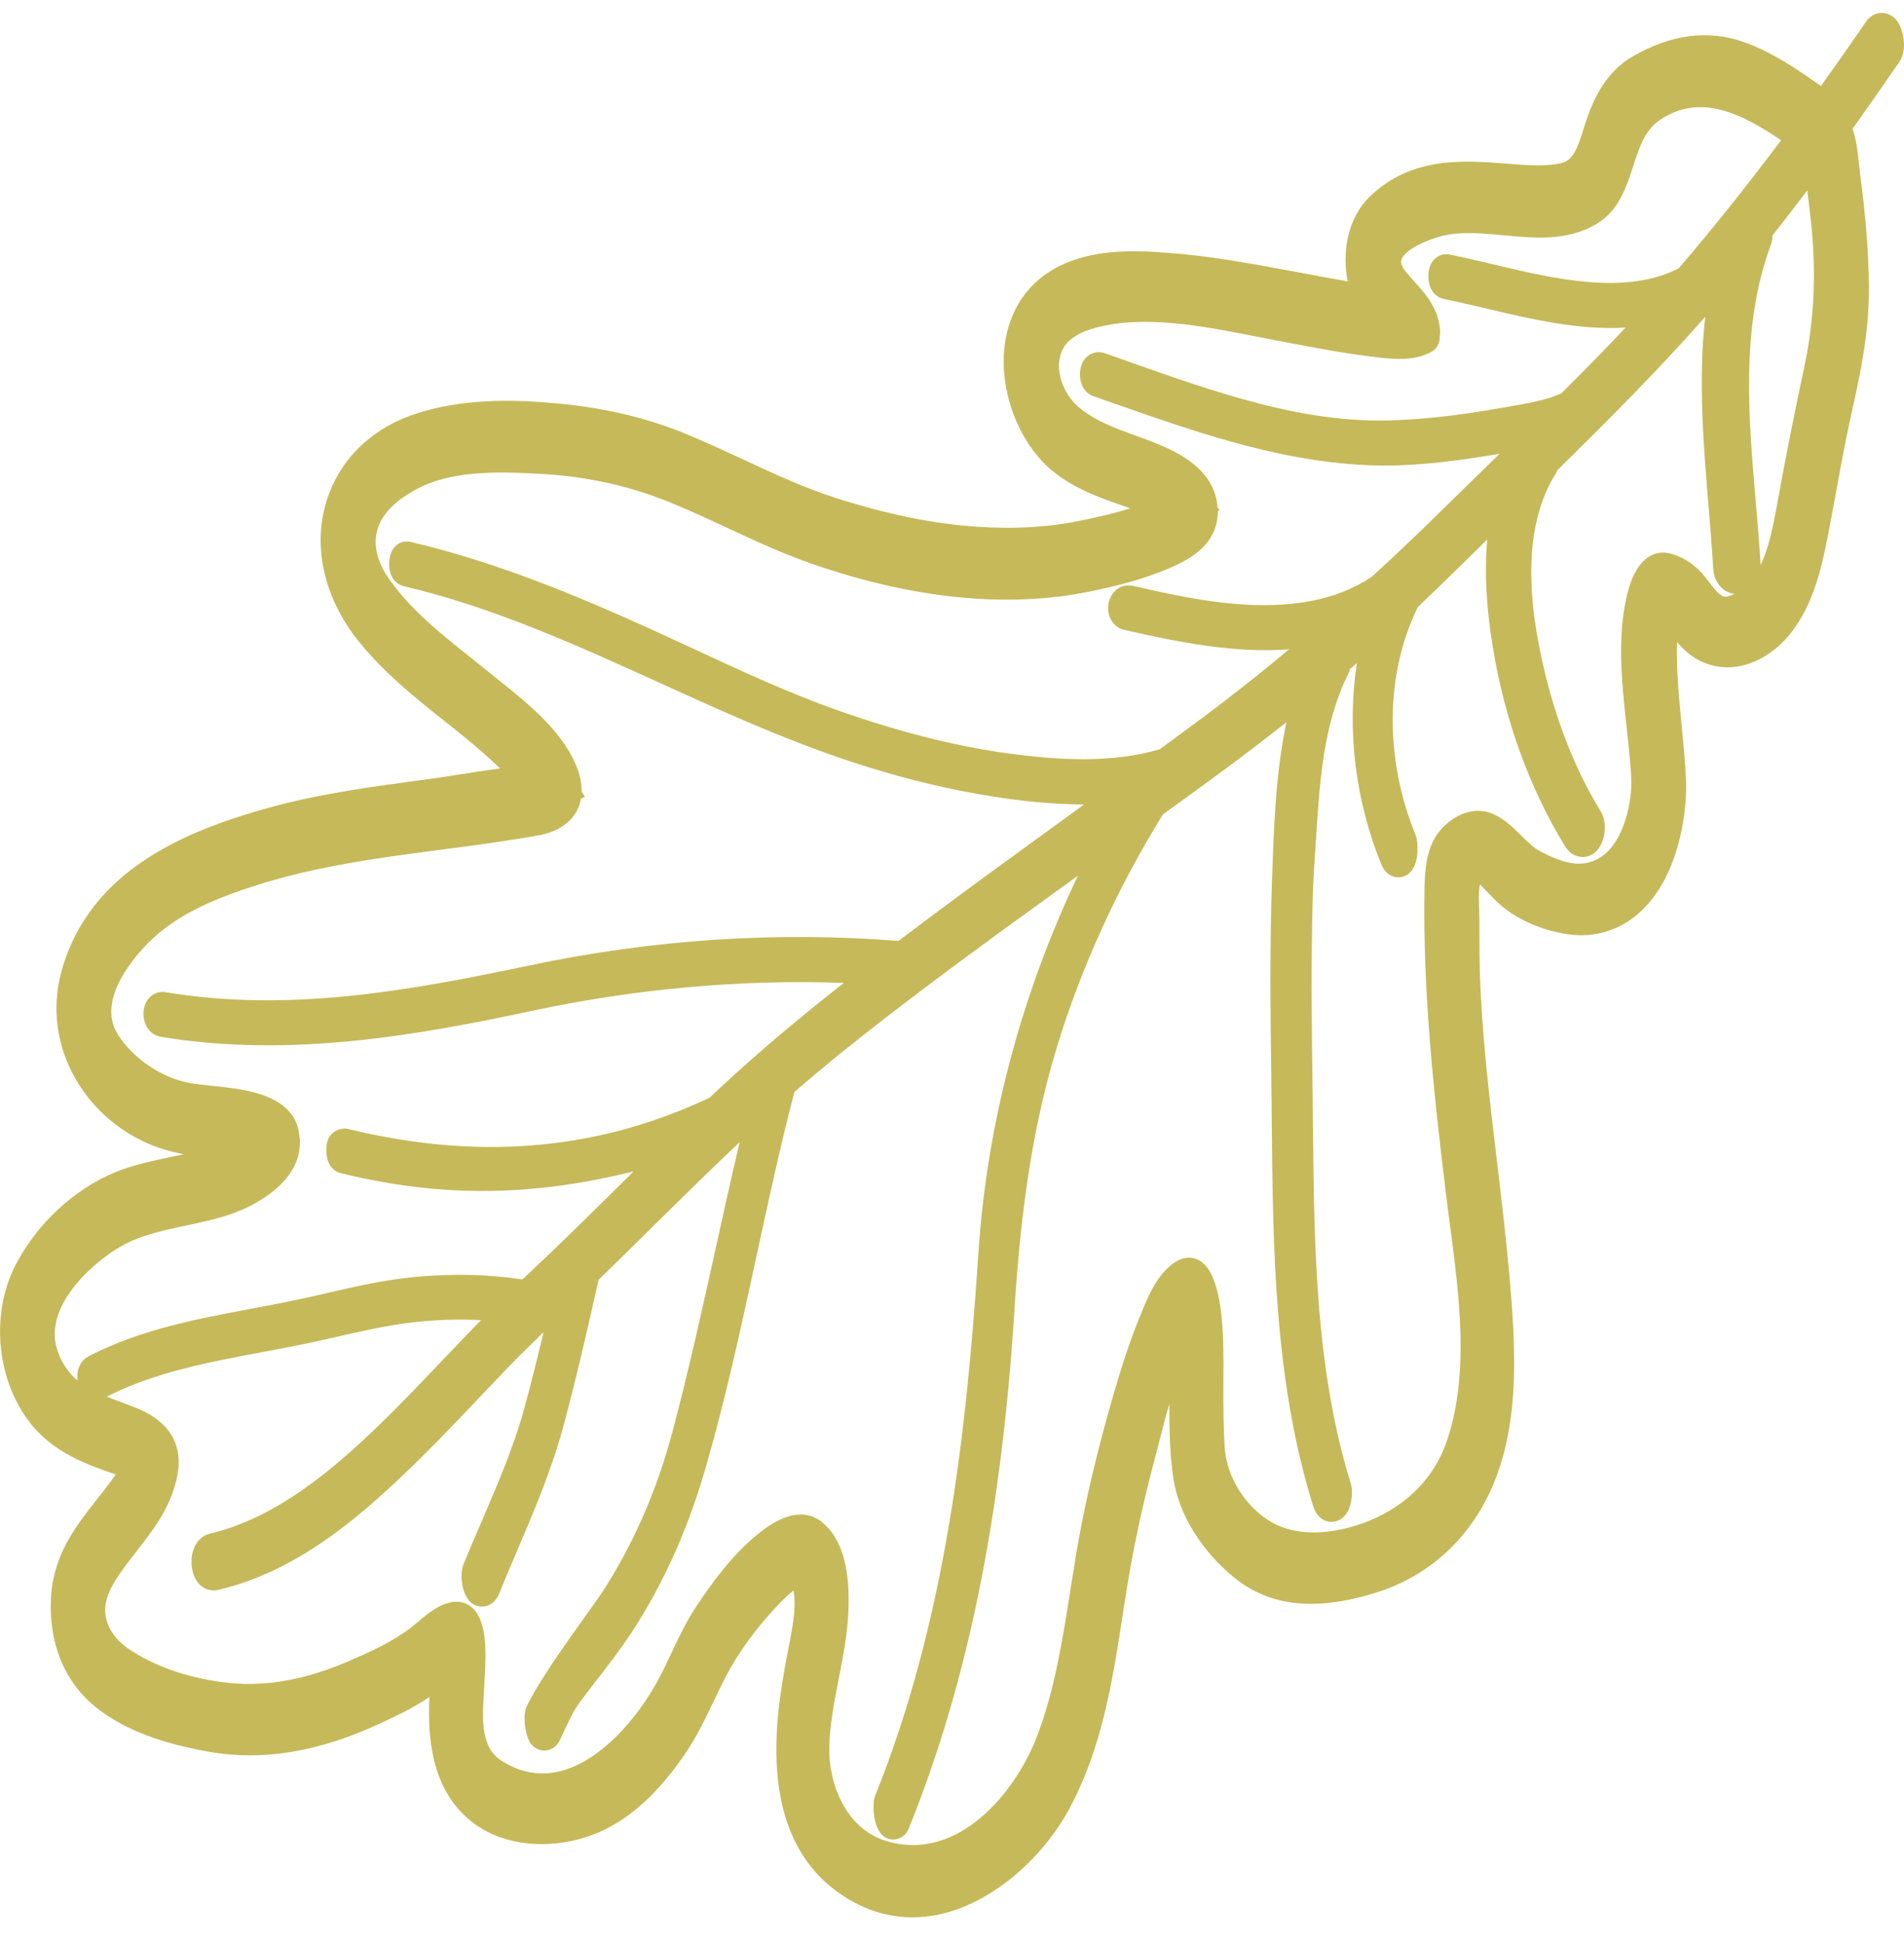 <?xml version="1.0" encoding="UTF-8"?>
<svg width="48px" height="49px" viewBox="0 0 48 49" version="1.1" xmlns="http://www.w3.org/2000/svg" xmlns:xlink="http://www.w3.org/1999/xlink">
    <title>CEL_Icon_Probate_Estate_Trust_Admin</title>
    <g id="Page-1" stroke="none" stroke-width="1" fill="none" fill-rule="evenodd">
        <g id="CEL_Icon_Probate_Estate_Trust_Admin" transform="translate(0.002, 0.326)" fill="#C6B959" fill-rule="nonzero">
            <path d="M45.653,5.256 C45.79,6.572 45.737,7.737 45.484,8.921 C45.267,9.947 45.016,11.168 44.791,12.431 C44.695,12.965 44.583,13.496 44.384,13.917 C44.352,13.392 44.308,12.854 44.261,12.319 C44.074,10.154 43.882,7.914 44.634,5.864 C44.666,5.785 44.682,5.7 44.682,5.611 C44.972,5.245 45.265,4.864 45.56,4.47 C45.592,4.721 45.622,4.981 45.652,5.255 M43.552,14.708 C43.412,14.746 43.298,14.629 43.092,14.355 C43.06,14.31 43.028,14.268 42.996,14.229 C42.752,13.924 42.459,13.721 42.128,13.63 C41.662,13.5 41.268,13.813 41.072,14.467 C40.741,15.57 40.88,16.844 41.001,17.968 C41.021,18.149 41.04,18.328 41.058,18.499 L41.072,18.651 C41.116,19.102 41.152,19.459 41.088,19.851 C41.02,20.285 40.772,21.312 39.945,21.433 C39.566,21.488 39.154,21.305 38.837,21.136 C38.657,21.043 38.506,20.89 38.345,20.732 C38.142,20.53 37.933,20.32 37.639,20.19 C37.122,19.959 36.546,20.265 36.242,20.685 C35.965,21.068 35.918,21.572 35.91,22.059 C35.862,24.652 36.146,27.252 36.442,29.693 C36.474,29.962 36.511,30.234 36.547,30.51 C36.789,32.35 37.039,34.252 36.494,35.935 C36.224,36.771 35.653,37.435 34.844,37.853 C34.099,38.241 32.928,38.524 32.078,38.053 C31.418,37.69 30.924,36.916 30.874,36.168 C30.837,35.62 30.838,35.056 30.84,34.511 C30.842,34.229 30.844,33.949 30.838,33.67 C30.82,32.368 30.603,31.611 30.193,31.422 C30.04,31.352 29.793,31.323 29.489,31.587 C29.119,31.902 28.913,32.413 28.748,32.826 L28.705,32.93 C28.433,33.601 28.221,34.297 28.049,34.892 C27.725,36.019 27.469,37.056 27.27,38.061 C27.16,38.619 27.071,39.19 26.984,39.742 C26.788,40.991 26.588,42.282 26.129,43.47 C25.606,44.821 24.168,46.628 22.342,46.077 C21.318,45.767 20.879,44.626 20.904,43.696 C20.92,43.131 21.027,42.58 21.14,41.997 C21.245,41.468 21.352,40.922 21.382,40.367 C21.446,39.208 21.217,38.419 20.698,38.022 C20.533,37.896 20.358,37.847 20.184,37.847 C19.676,37.847 19.18,38.273 18.982,38.443 C18.381,38.961 17.914,39.617 17.537,40.187 C17.292,40.559 17.105,40.955 16.924,41.339 C16.816,41.57 16.704,41.808 16.581,42.033 C16.078,42.957 15.173,44.043 14.138,44.312 C13.621,44.447 13.118,44.359 12.639,44.052 C12.111,43.713 12.155,43.001 12.198,42.312 C12.202,42.237 12.207,42.163 12.21,42.093 L12.217,41.979 C12.263,41.253 12.26,40.537 11.918,40.21 C11.783,40.082 11.609,40.026 11.415,40.052 C11.077,40.096 10.784,40.342 10.526,40.56 C10.453,40.621 10.386,40.677 10.322,40.726 C9.842,41.082 9.278,41.335 8.742,41.564 C7.69,42.01 6.728,42.184 5.803,42.095 C5.152,42.03 4.196,41.84 3.332,41.295 C2.98,41.075 2.772,40.82 2.68,40.495 C2.552,40.042 2.828,39.587 3.144,39.162 C3.235,39.037 3.331,38.916 3.425,38.795 C3.869,38.225 4.332,37.635 4.474,36.833 C4.572,36.297 4.467,35.57 3.418,35.156 C3.297,35.107 3.178,35.062 3.061,35.018 C2.929,34.97 2.807,34.923 2.689,34.876 C3.894,34.263 5.269,34.004 6.625,33.751 C6.972,33.686 7.317,33.621 7.66,33.551 C7.944,33.493 8.229,33.428 8.512,33.363 C9.093,33.229 9.694,33.094 10.292,33.018 C10.912,32.94 11.526,32.916 12.125,32.948 C11.812,33.268 11.503,33.592 11.199,33.911 C10.667,34.471 10.118,35.049 9.556,35.592 C8.383,36.726 6.957,37.937 5.296,38.327 C5.092,38.374 4.935,38.533 4.864,38.762 C4.789,39.011 4.816,39.375 5.012,39.593 C5.138,39.73 5.318,39.788 5.499,39.748 C7.579,39.261 9.213,37.787 10.582,36.444 C11.115,35.92 11.636,35.37 12.145,34.834 C12.353,34.615 12.561,34.395 12.769,34.178 C13.071,33.865 13.386,33.556 13.701,33.252 C13.543,33.916 13.392,34.516 13.237,35.093 C12.974,36.086 12.556,37.055 12.153,37.992 C11.995,38.359 11.829,38.74 11.677,39.118 C11.588,39.337 11.615,39.982 11.985,40.135 C12.182,40.216 12.453,40.158 12.582,39.839 C12.728,39.479 12.879,39.126 13.032,38.768 C13.466,37.749 13.916,36.697 14.212,35.583 C14.52,34.431 14.786,33.287 15.088,31.932 C15.125,31.894 15.164,31.858 15.202,31.82 C15.634,31.402 16.062,30.979 16.503,30.542 C17.202,29.854 17.916,29.148 18.645,28.46 C18.435,29.353 18.236,30.249 18.041,31.136 C17.709,32.64 17.365,34.195 16.967,35.704 C16.569,37.213 15.97,38.589 15.189,39.792 C15.104,39.922 14.949,40.138 14.762,40.398 C14.261,41.101 13.573,42.061 13.278,42.68 C13.159,42.933 13.248,43.426 13.365,43.602 C13.456,43.734 13.598,43.809 13.754,43.795 C13.905,43.784 14.038,43.689 14.108,43.542 L14.236,43.27 C14.483,42.746 14.494,42.727 14.938,42.153 C15.288,41.705 15.649,41.239 15.969,40.746 C16.749,39.535 17.347,38.197 17.791,36.657 C18.296,34.909 18.685,33.109 19.064,31.359 C19.361,29.983 19.668,28.562 20.024,27.204 L20.024,27.199 C20.374,26.894 20.732,26.594 21.085,26.305 C22.962,24.79 24.955,23.348 26.884,21.955 L27.172,21.747 C25.741,24.748 24.877,28.009 24.664,31.251 C24.367,35.746 23.844,40.514 22.056,44.946 C21.98,45.139 21.996,45.856 22.36,46.007 C22.41,46.029 22.463,46.038 22.516,46.038 C22.688,46.038 22.84,45.933 22.909,45.76 C24.399,42.064 25.247,37.895 25.576,32.637 C25.745,29.958 26.077,27.92 26.652,26.034 C27.264,24.041 28.158,22.078 29.315,20.201 C30.328,19.473 31.39,18.7 32.428,17.879 C32.16,19.151 32.113,20.474 32.069,21.763 L32.064,21.909 C32.009,23.522 32.023,25.099 32.048,26.847 C32.052,27.192 32.055,27.538 32.059,27.887 C32.087,31.12 32.119,34.466 33.097,37.616 C33.166,37.846 33.293,37.981 33.469,38.021 C33.624,38.057 33.784,38.006 33.896,37.881 C34.07,37.69 34.122,37.292 34.051,37.065 C33.16,34.194 33.128,31.094 33.098,28.095 C33.094,27.747 33.091,27.398 33.087,27.05 C33.066,25.625 33.046,23.966 33.091,22.319 C33.107,21.799 33.143,21.274 33.178,20.764 L33.187,20.627 C33.272,19.343 33.37,17.89 33.985,16.666 C34.006,16.625 34.021,16.581 34.029,16.54 C34.088,16.492 34.145,16.439 34.205,16.387 C33.949,18.054 34.162,19.855 34.824,21.466 C34.954,21.777 35.219,21.835 35.414,21.753 C35.814,21.584 35.75,20.881 35.688,20.726 C34.899,18.806 34.918,16.659 35.732,14.999 C35.737,14.989 35.743,14.978 35.748,14.968 C36.335,14.411 36.92,13.836 37.492,13.271 C37.419,14.074 37.465,14.975 37.634,15.999 C37.931,17.815 38.558,19.543 39.449,20.997 C39.559,21.178 39.698,21.241 39.792,21.262 C39.966,21.304 40.103,21.233 40.151,21.202 C40.469,21 40.539,20.433 40.359,20.137 C39.634,18.954 39.107,17.542 38.795,15.939 C38.436,14.101 38.576,12.649 39.207,11.628 C39.228,11.595 39.244,11.563 39.259,11.526 C40.599,10.205 41.824,8.98 42.987,7.659 C42.807,9.251 42.941,10.865 43.071,12.441 C43.114,12.954 43.158,13.485 43.188,14.003 C43.204,14.267 43.337,14.486 43.544,14.59 C43.603,14.621 43.665,14.635 43.727,14.644 C43.674,14.67 43.617,14.691 43.556,14.707 M1.49,33.826 C0.998,32.714 2.244,31.576 2.973,31.131 C3.476,30.822 4.061,30.697 4.681,30.566 C5.053,30.487 5.437,30.405 5.803,30.281 C6.573,30.015 7.435,29.452 7.545,28.663 C7.557,28.572 7.563,28.484 7.561,28.401 L7.52,28.136 C7.484,27.994 7.424,27.863 7.335,27.748 C6.915,27.204 6.03,27.112 5.319,27.04 C5.127,27.018 4.946,27 4.802,26.975 C4.084,26.849 3.367,26.368 2.974,25.756 C2.396,24.855 3.452,23.714 3.788,23.388 C4.542,22.652 5.587,22.259 6.604,21.943 C7.815,21.57 9.059,21.37 10.222,21.21 C10.528,21.168 10.834,21.129 11.139,21.087 C11.943,20.983 12.775,20.874 13.585,20.726 C14.026,20.644 14.351,20.442 14.525,20.139 C14.575,20.053 14.621,19.939 14.644,19.799 L14.747,19.758 L14.662,19.63 C14.664,19.479 14.642,19.307 14.575,19.108 C14.251,18.163 13.338,17.43 12.603,16.842 C12.521,16.777 12.443,16.712 12.367,16.651 C12.205,16.519 12.038,16.387 11.873,16.254 C11.121,15.658 10.344,15.039 9.802,14.26 C9.493,13.814 9.398,13.388 9.521,12.993 C9.638,12.623 9.967,12.29 10.499,12.004 C11.361,11.539 12.485,11.556 13.562,11.614 C14.764,11.674 15.861,11.915 16.911,12.345 C17.382,12.538 17.857,12.758 18.315,12.971 C19.017,13.298 19.744,13.636 20.498,13.896 C23.054,14.775 25.403,15.006 27.474,14.583 C28.059,14.464 28.823,14.286 29.55,13.964 C30.067,13.734 30.665,13.374 30.698,12.617 C30.7,12.601 30.696,12.584 30.696,12.568 L30.742,12.525 L30.692,12.474 C30.66,11.851 30.235,11.341 29.416,10.965 C29.155,10.846 28.888,10.748 28.628,10.654 C28.1,10.463 27.604,10.282 27.192,9.935 C26.808,9.614 26.545,8.967 26.788,8.481 C26.914,8.228 27.204,8.043 27.648,7.927 C28.88,7.609 30.336,7.896 31.62,8.147 C31.824,8.187 32.025,8.226 32.219,8.263 L32.583,8.332 C33.211,8.451 33.859,8.574 34.507,8.653 L34.592,8.664 C35.056,8.724 35.636,8.796 36.096,8.536 C36.21,8.471 36.265,8.365 36.29,8.248 L36.304,8.013 C36.295,7.867 36.261,7.737 36.247,7.692 C36.226,7.616 36.199,7.548 36.169,7.479 L36.062,7.282 C35.941,7.089 35.794,6.926 35.65,6.766 C35.572,6.68 35.494,6.592 35.421,6.501 C35.293,6.338 35.318,6.253 35.327,6.225 C35.384,6.035 35.731,5.813 36.214,5.66 C36.733,5.493 37.302,5.548 37.905,5.604 C38.689,5.678 39.5,5.755 40.234,5.326 C40.805,4.996 40.998,4.396 41.169,3.867 C41.318,3.405 41.461,2.967 41.823,2.714 C42.861,1.99 43.928,2.556 44.9,3.208 C44.027,4.371 43.172,5.444 42.319,6.437 C40.968,7.127 39.197,6.706 37.631,6.334 C37.249,6.244 36.89,6.16 36.541,6.089 C36.393,6.058 36.239,6.114 36.137,6.23 C35.991,6.401 35.981,6.692 36.043,6.88 C36.103,7.054 36.235,7.177 36.399,7.209 C36.73,7.276 37.073,7.357 37.453,7.447 C38.569,7.712 39.801,8.004 40.98,7.93 C40.507,8.434 39.976,8.977 39.355,9.592 C38.959,9.767 38.47,9.85 38.036,9.923 L37.819,9.96 C36.772,10.146 35.855,10.248 35.012,10.271 C32.822,10.329 30.667,9.57 28.566,8.83 L28.495,8.804 C28.278,8.727 28.061,8.651 27.85,8.577 C27.695,8.521 27.528,8.553 27.404,8.662 C27.226,8.818 27.203,9.078 27.237,9.254 C27.274,9.453 27.393,9.601 27.559,9.658 L28.087,9.844 C30.259,10.606 32.503,11.393 34.883,11.409 L34.887,11.409 C35.863,11.409 36.86,11.27 37.801,11.113 L37.7,11.212 C37.289,11.614 36.877,12.013 36.466,12.417 C35.878,13.002 35.262,13.587 34.589,14.206 L34.58,14.211 C32.8,15.409 30.249,14.827 28.562,14.441 C28.384,14.401 28.206,14.457 28.084,14.591 C27.945,14.745 27.897,14.977 27.961,15.188 C28.02,15.374 28.16,15.509 28.336,15.548 C29.703,15.862 31.131,16.145 32.496,16.04 C31.753,16.661 31.022,17.237 30.284,17.787 L30.09,17.93 C29.807,18.139 29.523,18.35 29.238,18.558 C28.015,18.92 26.683,18.822 25.654,18.695 C24.264,18.526 22.794,18.164 21.162,17.594 C19.912,17.156 18.677,16.582 17.482,16.027 L17.452,16.013 C17.048,15.827 16.647,15.641 16.245,15.459 C14.545,14.693 12.517,13.841 10.346,13.332 C10.294,13.32 10.19,13.309 10.076,13.362 C10.005,13.397 9.877,13.487 9.829,13.699 C9.76,14.012 9.857,14.372 10.181,14.45 C12.433,14.977 14.57,15.949 16.643,16.892 C18.023,17.52 19.45,18.168 20.911,18.686 C22.488,19.246 24.054,19.631 25.567,19.828 C26.214,19.913 26.792,19.944 27.325,19.953 L26.961,20.218 C25.789,21.067 24.579,21.944 23.381,22.839 C23.137,23.022 22.892,23.206 22.649,23.39 C19.573,23.146 16.448,23.353 13.362,24.005 C10.279,24.655 7.257,25.196 4.171,24.682 C4.05,24.661 3.927,24.69 3.826,24.764 C3.719,24.843 3.646,24.97 3.623,25.119 C3.571,25.456 3.762,25.76 4.055,25.807 C7.308,26.35 10.574,25.756 13.379,25.159 C16.017,24.594 18.668,24.355 21.272,24.448 C20.026,25.427 19.034,26.27 18.12,27.122 C18.06,27.178 17.999,27.234 17.94,27.292 L17.885,27.342 C15.202,28.608 12.218,28.972 8.763,28.127 C8.763,28.127 8.555,28.076 8.367,28.248 C8.179,28.421 8.218,28.775 8.257,28.909 C8.309,29.083 8.429,29.204 8.589,29.244 C11.265,29.898 13.549,29.796 15.972,29.2 C15.881,29.288 15.792,29.377 15.704,29.464 L15.676,29.491 C14.872,30.288 14.04,31.109 13.201,31.891 L13.169,31.922 C12.323,31.794 11.45,31.771 10.508,31.855 C9.728,31.924 8.974,32.096 8.245,32.265 C8.037,32.314 7.829,32.361 7.621,32.406 C7.205,32.497 6.777,32.578 6.35,32.657 C4.967,32.917 3.536,33.184 2.231,33.858 C2.064,33.944 1.959,34.122 1.947,34.331 C1.945,34.376 1.947,34.423 1.954,34.472 C1.769,34.315 1.613,34.114 1.488,33.833 M47.899,0.328 C47.771,0.054 47.561,0.008 47.469,0.001 C47.3,-0.01 47.138,0.075 47.033,0.231 C46.653,0.787 46.276,1.321 45.904,1.841 L45.845,1.8 C45.271,1.4 44.679,0.989 43.95,0.731 C43.059,0.417 42.119,0.54 41.157,1.098 C40.337,1.569 40.058,2.474 39.891,3.013 C39.683,3.685 39.539,3.766 39.212,3.814 C38.848,3.867 38.414,3.834 37.955,3.797 C36.904,3.714 35.596,3.614 34.547,4.614 C33.948,5.183 33.831,6.064 33.975,6.766 C33.781,6.731 33.584,6.696 33.39,6.661 C33.122,6.613 32.853,6.562 32.583,6.511 C31.555,6.32 30.492,6.121 29.406,6.044 C28.583,5.983 26.871,5.858 25.904,7.003 C25.456,7.535 25.246,8.27 25.312,9.071 C25.392,10.028 25.847,10.964 26.5,11.518 C27.053,11.982 27.7,12.21 28.274,12.41 C28.347,12.435 28.42,12.461 28.491,12.486 C28.105,12.611 27.7,12.699 27.346,12.774 C26.498,12.96 25.606,13.016 24.617,12.949 C23.536,12.877 22.388,12.644 21.106,12.238 C20.304,11.983 19.506,11.614 18.731,11.254 C18.294,11.052 17.844,10.843 17.383,10.649 C16.327,10.203 15.186,9.934 13.895,9.829 C12.994,9.752 11.655,9.701 10.427,10.12 C9.206,10.538 8.372,11.464 8.141,12.662 C7.935,13.72 8.265,14.883 9.048,15.849 C9.692,16.645 10.467,17.262 11.217,17.859 C11.388,17.994 11.557,18.128 11.722,18.263 C12.067,18.546 12.355,18.799 12.607,19.043 L12.603,19.043 C12.258,19.089 11.911,19.142 11.572,19.196 C11.284,19.241 10.996,19.287 10.708,19.324 L10.521,19.349 C9.287,19.517 8.009,19.689 6.754,20.039 C4.701,20.61 2.251,21.595 1.547,24.161 C1.295,25.081 1.424,26.048 1.915,26.889 C2.448,27.803 3.344,28.468 4.374,28.711 C4.461,28.732 4.546,28.749 4.632,28.765 C4.527,28.789 4.42,28.812 4.31,28.834 C3.949,28.91 3.538,28.997 3.146,29.129 C2.03,29.51 1.009,30.4 0.417,31.506 C-0.136,32.535 -0.139,33.9 0.406,34.98 C0.961,36.083 1.842,36.464 2.774,36.789 L2.838,36.81 C2.863,36.817 2.89,36.828 2.918,36.837 C2.854,36.93 2.77,37.044 2.666,37.179 L2.444,37.462 C1.936,38.105 1.361,38.832 1.288,39.879 C1.206,41.075 1.622,42.091 2.46,42.741 C3.139,43.263 4.026,43.607 5.253,43.825 C6.329,44.016 7.427,43.911 8.608,43.507 C9.204,43.303 9.765,43.034 10.19,42.82 C10.418,42.705 10.626,42.579 10.823,42.447 C10.816,42.586 10.814,42.728 10.814,42.873 C10.821,43.614 10.921,44.682 11.712,45.436 C12.62,46.304 14.025,46.292 15.013,45.891 C16.062,45.47 16.773,44.583 17.217,43.955 C17.548,43.486 17.775,43.005 17.999,42.536 C18.113,42.296 18.232,42.048 18.356,41.819 C18.653,41.279 19.039,40.746 19.508,40.239 C19.734,39.991 19.894,39.847 20.002,39.763 C20.007,39.787 20.011,39.816 20.014,39.847 C20.067,40.237 19.973,40.724 19.881,41.197 L19.838,41.416 C19.568,42.857 18.933,46.233 21.545,47.63 C22.005,47.876 22.496,48 23.003,48 C24.681,48 26.214,46.61 26.925,45.319 C27.784,43.761 28.05,42.016 28.31,40.321 L28.395,39.78 C28.559,38.74 28.791,37.647 29.11,36.443 L29.213,36.044 C29.297,35.715 29.382,35.385 29.478,35.058 C29.476,35.676 29.483,36.313 29.583,36.961 C29.757,38.066 30.536,39.004 31.208,39.51 C32.088,40.177 33.233,40.276 34.703,39.812 C35.77,39.475 36.648,38.798 37.245,37.855 C38.319,36.16 38.241,34.036 38.066,32.009 C37.979,30.973 37.854,29.931 37.734,28.924 C37.547,27.359 37.354,25.739 37.304,24.15 C37.295,23.897 37.295,23.642 37.295,23.391 C37.295,23.089 37.295,22.777 37.283,22.466 C37.271,22.178 37.294,22.033 37.306,21.968 C37.382,22.037 37.473,22.134 37.535,22.199 C37.624,22.292 37.706,22.378 37.786,22.448 C38.214,22.84 38.849,23.121 39.528,23.223 C40.2,23.321 40.849,23.12 41.352,22.656 C42.344,21.742 42.538,20.084 42.502,19.334 C42.479,18.856 42.434,18.388 42.39,17.935 C42.324,17.247 42.255,16.537 42.276,15.853 L42.288,15.869 C42.617,16.271 43.065,16.494 43.55,16.494 L43.584,16.494 C44.144,16.481 44.727,16.161 45.145,15.63 C45.751,14.862 45.943,13.87 46.1,13.074 C46.166,12.726 46.23,12.377 46.296,12.022 C46.413,11.383 46.532,10.722 46.676,10.086 C46.909,9.051 47.119,8.033 47.113,6.928 C47.108,6.071 47.037,5.153 46.889,4.041 C46.88,3.974 46.873,3.902 46.864,3.818 C46.839,3.556 46.804,3.233 46.702,2.919 C47.086,2.381 47.479,1.819 47.884,1.229 C48.071,0.955 47.992,0.532 47.898,0.33" id="Shape"></path>
        </g>
    </g>
</svg>